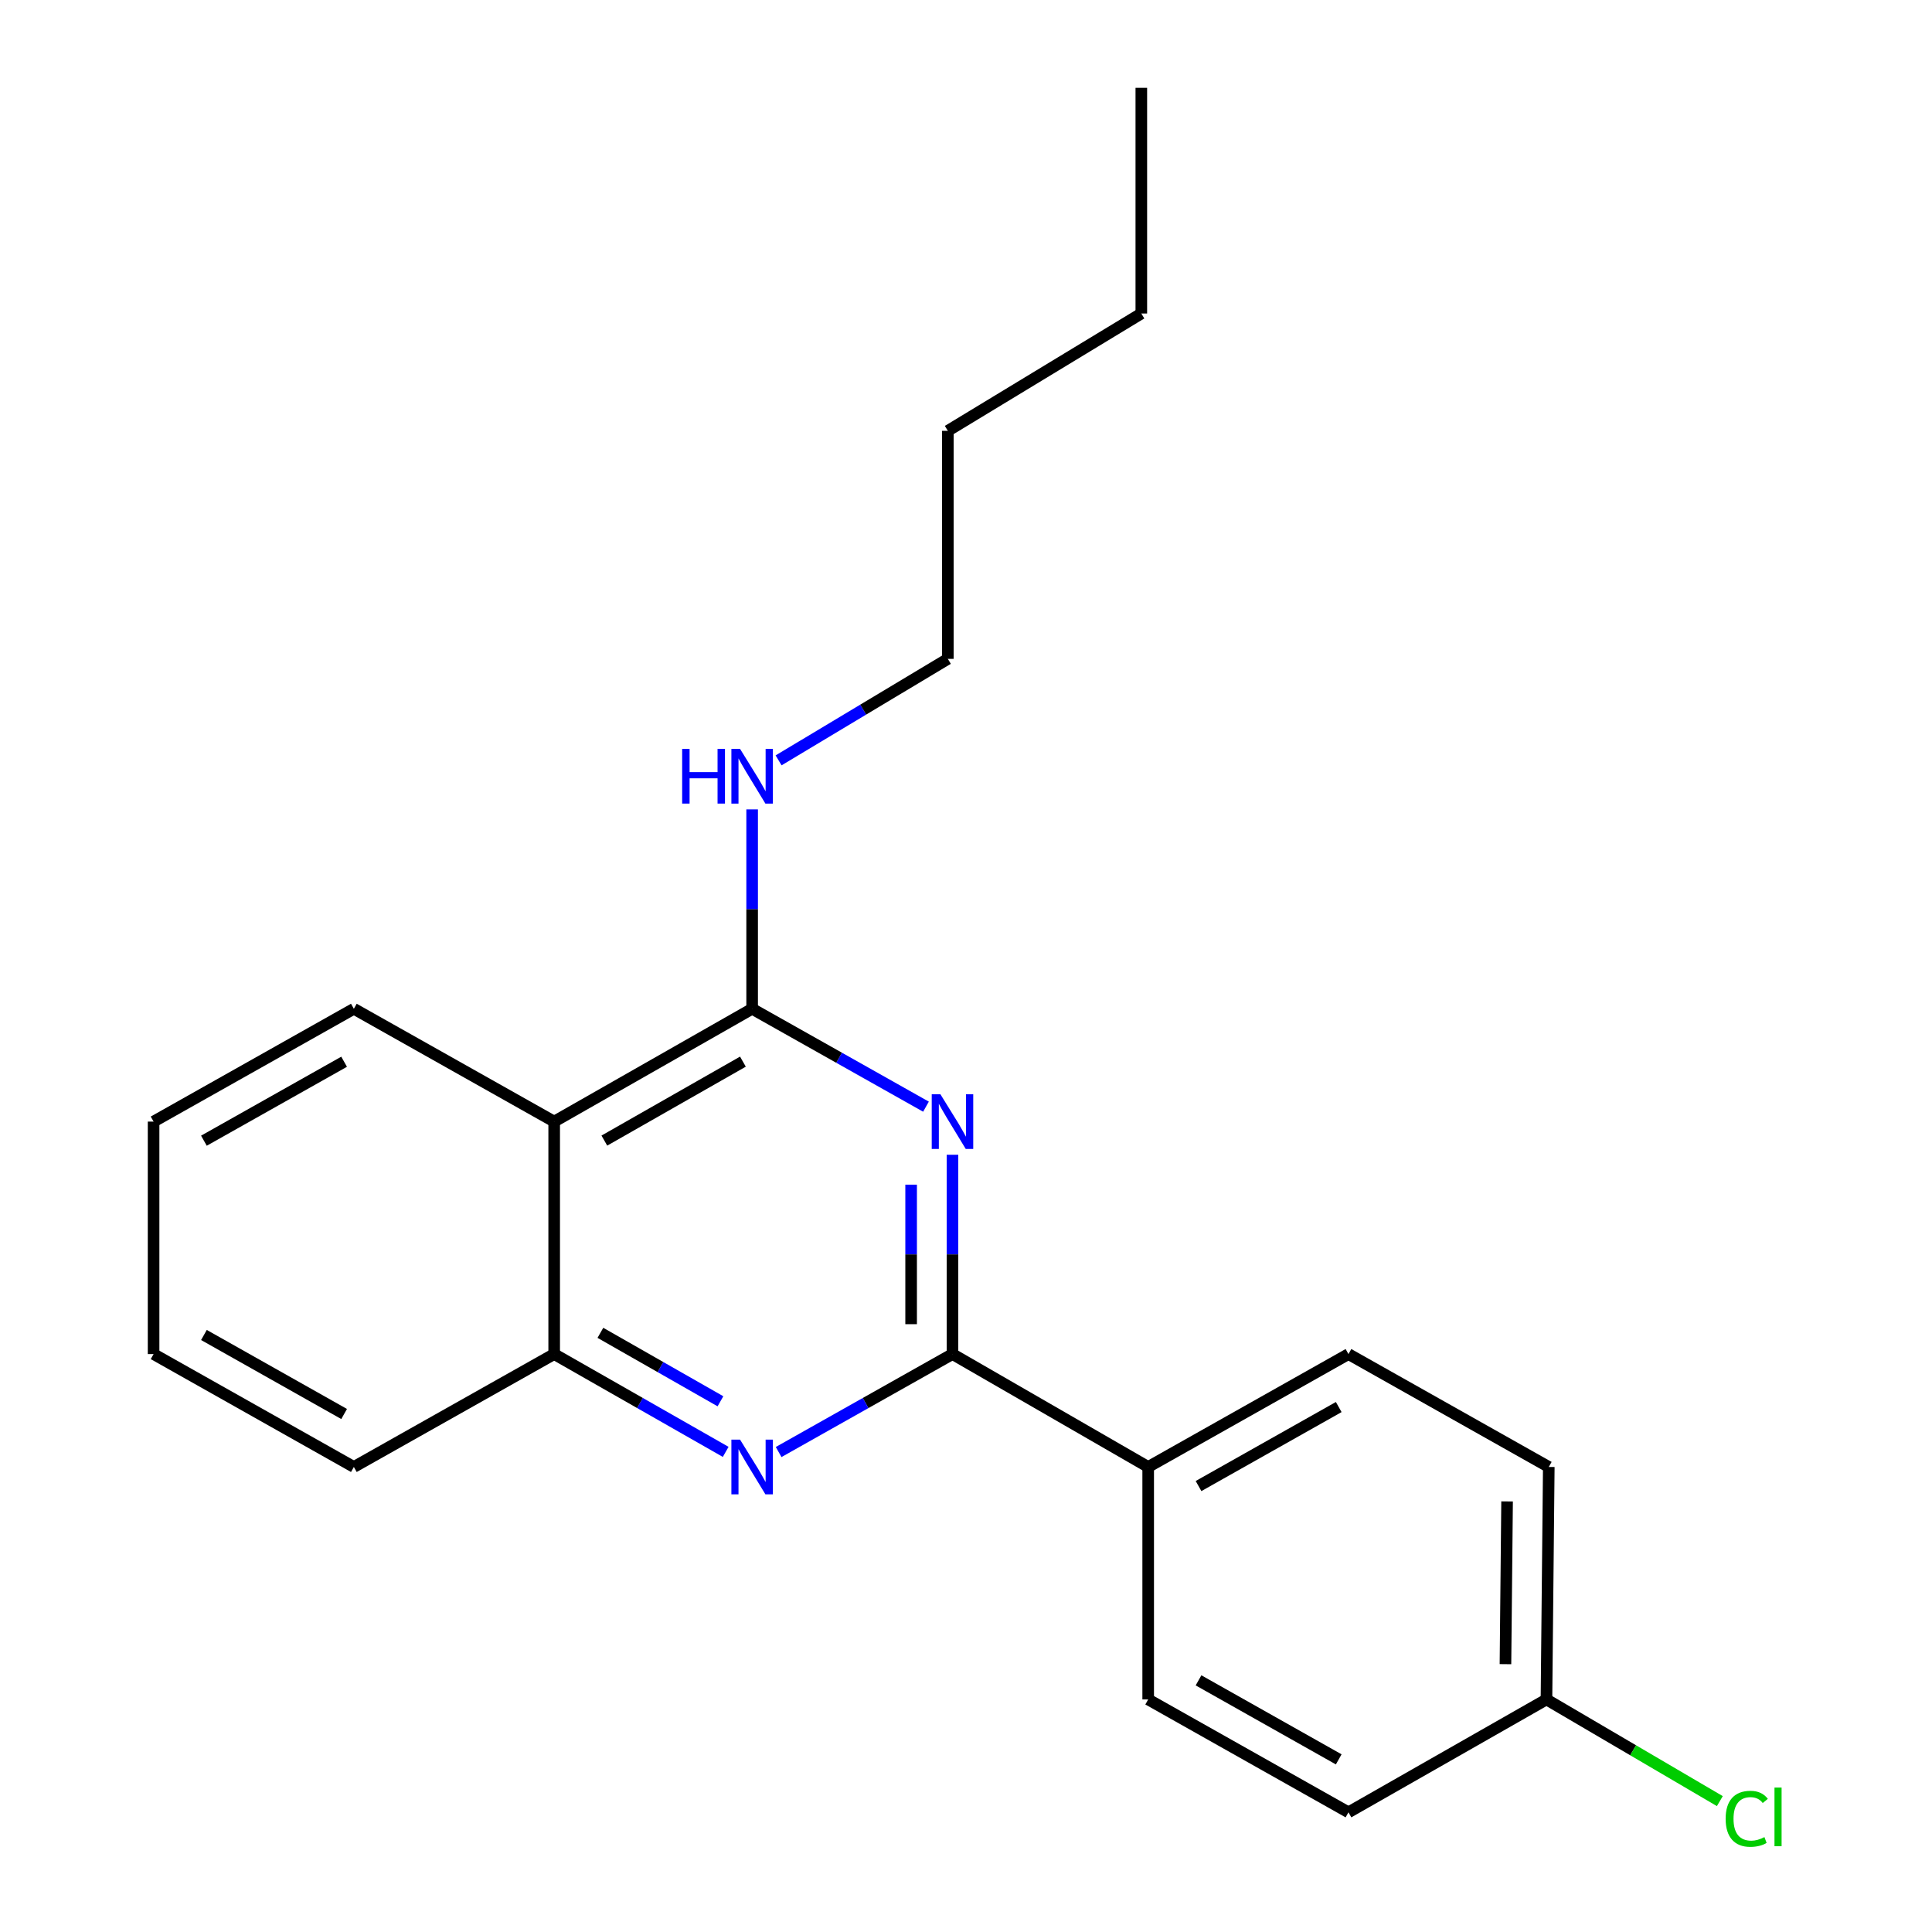 <?xml version='1.0' encoding='iso-8859-1'?>
<svg version='1.1' baseProfile='full'
              xmlns='http://www.w3.org/2000/svg'
                      xmlns:rdkit='http://www.rdkit.org/xml'
                      xmlns:xlink='http://www.w3.org/1999/xlink'
                  xml:space='preserve'
width='1000px' height='1000px' viewBox='0 0 1000 1000'>
<!-- END OF HEADER -->
<rect style='opacity:1.0;fill:#FFFFFF;stroke:none' width='1000' height='1000' x='0' y='0'> </rect>
<path class='bond-0' d='M 493.003,597.703 L 493.003,649.286' style='fill:none;fill-rule:evenodd;stroke:#0000FF;stroke-width:6px;stroke-linecap:butt;stroke-linejoin:miter;stroke-opacity:1' />
<path class='bond-0' d='M 493.003,649.286 L 493.003,700.869' style='fill:none;fill-rule:evenodd;stroke:#000000;stroke-width:6px;stroke-linecap:butt;stroke-linejoin:miter;stroke-opacity:1' />
<path class='bond-0' d='M 471.597,613.178 L 471.597,649.286' style='fill:none;fill-rule:evenodd;stroke:#0000FF;stroke-width:6px;stroke-linecap:butt;stroke-linejoin:miter;stroke-opacity:1' />
<path class='bond-0' d='M 471.597,649.286 L 471.597,685.394' style='fill:none;fill-rule:evenodd;stroke:#000000;stroke-width:6px;stroke-linecap:butt;stroke-linejoin:miter;stroke-opacity:1' />
<path class='bond-1' d='M 479.288,572.812 L 434.296,547.478' style='fill:none;fill-rule:evenodd;stroke:#0000FF;stroke-width:6px;stroke-linecap:butt;stroke-linejoin:miter;stroke-opacity:1' />
<path class='bond-1' d='M 434.296,547.478 L 389.305,522.145' style='fill:none;fill-rule:evenodd;stroke:#000000;stroke-width:6px;stroke-linecap:butt;stroke-linejoin:miter;stroke-opacity:1' />
<path class='bond-2' d='M 493.003,700.869 L 448.012,726.218' style='fill:none;fill-rule:evenodd;stroke:#000000;stroke-width:6px;stroke-linecap:butt;stroke-linejoin:miter;stroke-opacity:1' />
<path class='bond-2' d='M 448.012,726.218 L 403.021,751.567' style='fill:none;fill-rule:evenodd;stroke:#0000FF;stroke-width:6px;stroke-linecap:butt;stroke-linejoin:miter;stroke-opacity:1' />
<path class='bond-5' d='M 493.003,700.869 L 594.299,759.295' style='fill:none;fill-rule:evenodd;stroke:#000000;stroke-width:6px;stroke-linecap:butt;stroke-linejoin:miter;stroke-opacity:1' />
<path class='bond-3' d='M 389.305,522.145 L 286.844,580.534' style='fill:none;fill-rule:evenodd;stroke:#000000;stroke-width:6px;stroke-linecap:butt;stroke-linejoin:miter;stroke-opacity:1' />
<path class='bond-3' d='M 384.534,549.501 L 312.811,590.374' style='fill:none;fill-rule:evenodd;stroke:#000000;stroke-width:6px;stroke-linecap:butt;stroke-linejoin:miter;stroke-opacity:1' />
<path class='bond-6' d='M 389.305,522.145 L 389.305,470.544' style='fill:none;fill-rule:evenodd;stroke:#000000;stroke-width:6px;stroke-linecap:butt;stroke-linejoin:miter;stroke-opacity:1' />
<path class='bond-6' d='M 389.305,470.544 L 389.305,418.943' style='fill:none;fill-rule:evenodd;stroke:#0000FF;stroke-width:6px;stroke-linecap:butt;stroke-linejoin:miter;stroke-opacity:1' />
<path class='bond-21' d='M 375.616,751.489 L 331.23,726.179' style='fill:none;fill-rule:evenodd;stroke:#0000FF;stroke-width:6px;stroke-linecap:butt;stroke-linejoin:miter;stroke-opacity:1' />
<path class='bond-21' d='M 331.23,726.179 L 286.844,700.869' style='fill:none;fill-rule:evenodd;stroke:#000000;stroke-width:6px;stroke-linecap:butt;stroke-linejoin:miter;stroke-opacity:1' />
<path class='bond-21' d='M 372.903,725.301 L 341.833,707.584' style='fill:none;fill-rule:evenodd;stroke:#0000FF;stroke-width:6px;stroke-linecap:butt;stroke-linejoin:miter;stroke-opacity:1' />
<path class='bond-21' d='M 341.833,707.584 L 310.763,689.867' style='fill:none;fill-rule:evenodd;stroke:#000000;stroke-width:6px;stroke-linecap:butt;stroke-linejoin:miter;stroke-opacity:1' />
<path class='bond-4' d='M 286.844,580.534 L 286.844,700.869' style='fill:none;fill-rule:evenodd;stroke:#000000;stroke-width:6px;stroke-linecap:butt;stroke-linejoin:miter;stroke-opacity:1' />
<path class='bond-13' d='M 286.844,580.534 L 183.157,522.145' style='fill:none;fill-rule:evenodd;stroke:#000000;stroke-width:6px;stroke-linecap:butt;stroke-linejoin:miter;stroke-opacity:1' />
<path class='bond-14' d='M 286.844,700.869 L 183.157,759.295' style='fill:none;fill-rule:evenodd;stroke:#000000;stroke-width:6px;stroke-linecap:butt;stroke-linejoin:miter;stroke-opacity:1' />
<path class='bond-7' d='M 594.299,759.295 L 697.961,700.869' style='fill:none;fill-rule:evenodd;stroke:#000000;stroke-width:6px;stroke-linecap:butt;stroke-linejoin:miter;stroke-opacity:1' />
<path class='bond-7' d='M 620.358,769.179 L 692.922,728.281' style='fill:none;fill-rule:evenodd;stroke:#000000;stroke-width:6px;stroke-linecap:butt;stroke-linejoin:miter;stroke-opacity:1' />
<path class='bond-8' d='M 594.299,759.295 L 594.299,879.63' style='fill:none;fill-rule:evenodd;stroke:#000000;stroke-width:6px;stroke-linecap:butt;stroke-linejoin:miter;stroke-opacity:1' />
<path class='bond-15' d='M 402.998,393.563 L 446.799,367.296' style='fill:none;fill-rule:evenodd;stroke:#0000FF;stroke-width:6px;stroke-linecap:butt;stroke-linejoin:miter;stroke-opacity:1' />
<path class='bond-15' d='M 446.799,367.296 L 490.601,341.03' style='fill:none;fill-rule:evenodd;stroke:#000000;stroke-width:6px;stroke-linecap:butt;stroke-linejoin:miter;stroke-opacity:1' />
<path class='bond-11' d='M 697.961,700.869 L 801.648,759.295' style='fill:none;fill-rule:evenodd;stroke:#000000;stroke-width:6px;stroke-linecap:butt;stroke-linejoin:miter;stroke-opacity:1' />
<path class='bond-10' d='M 594.299,879.63 L 697.961,938.055' style='fill:none;fill-rule:evenodd;stroke:#000000;stroke-width:6px;stroke-linecap:butt;stroke-linejoin:miter;stroke-opacity:1' />
<path class='bond-10' d='M 620.358,869.746 L 692.922,910.644' style='fill:none;fill-rule:evenodd;stroke:#000000;stroke-width:6px;stroke-linecap:butt;stroke-linejoin:miter;stroke-opacity:1' />
<path class='bond-9' d='M 800.447,879.63 L 697.961,938.055' style='fill:none;fill-rule:evenodd;stroke:#000000;stroke-width:6px;stroke-linecap:butt;stroke-linejoin:miter;stroke-opacity:1' />
<path class='bond-12' d='M 800.447,879.63 L 845.316,905.943' style='fill:none;fill-rule:evenodd;stroke:#000000;stroke-width:6px;stroke-linecap:butt;stroke-linejoin:miter;stroke-opacity:1' />
<path class='bond-12' d='M 845.316,905.943 L 890.185,932.256' style='fill:none;fill-rule:evenodd;stroke:#00CC00;stroke-width:6px;stroke-linecap:butt;stroke-linejoin:miter;stroke-opacity:1' />
<path class='bond-22' d='M 800.447,879.63 L 801.648,759.295' style='fill:none;fill-rule:evenodd;stroke:#000000;stroke-width:6px;stroke-linecap:butt;stroke-linejoin:miter;stroke-opacity:1' />
<path class='bond-22' d='M 779.222,861.366 L 780.063,777.131' style='fill:none;fill-rule:evenodd;stroke:#000000;stroke-width:6px;stroke-linecap:butt;stroke-linejoin:miter;stroke-opacity:1' />
<path class='bond-18' d='M 183.157,522.145 L 79.495,580.534' style='fill:none;fill-rule:evenodd;stroke:#000000;stroke-width:6px;stroke-linecap:butt;stroke-linejoin:miter;stroke-opacity:1' />
<path class='bond-18' d='M 178.113,549.554 L 105.549,590.426' style='fill:none;fill-rule:evenodd;stroke:#000000;stroke-width:6px;stroke-linecap:butt;stroke-linejoin:miter;stroke-opacity:1' />
<path class='bond-23' d='M 183.157,759.295 L 79.495,700.869' style='fill:none;fill-rule:evenodd;stroke:#000000;stroke-width:6px;stroke-linecap:butt;stroke-linejoin:miter;stroke-opacity:1' />
<path class='bond-23' d='M 178.118,731.883 L 105.554,690.985' style='fill:none;fill-rule:evenodd;stroke:#000000;stroke-width:6px;stroke-linecap:butt;stroke-linejoin:miter;stroke-opacity:1' />
<path class='bond-16' d='M 490.601,341.03 L 490.601,223.002' style='fill:none;fill-rule:evenodd;stroke:#000000;stroke-width:6px;stroke-linecap:butt;stroke-linejoin:miter;stroke-opacity:1' />
<path class='bond-17' d='M 490.601,223.002 L 590.743,162.27' style='fill:none;fill-rule:evenodd;stroke:#000000;stroke-width:6px;stroke-linecap:butt;stroke-linejoin:miter;stroke-opacity:1' />
<path class='bond-20' d='M 590.743,162.27 L 590.743,45.455' style='fill:none;fill-rule:evenodd;stroke:#000000;stroke-width:6px;stroke-linecap:butt;stroke-linejoin:miter;stroke-opacity:1' />
<path class='bond-19' d='M 79.495,580.534 L 79.495,700.869' style='fill:none;fill-rule:evenodd;stroke:#000000;stroke-width:6px;stroke-linecap:butt;stroke-linejoin:miter;stroke-opacity:1' />
<path  class='atom-0' d='M 486.743 566.374
L 496.023 581.374
Q 496.943 582.854, 498.423 585.534
Q 499.903 588.214, 499.983 588.374
L 499.983 566.374
L 503.743 566.374
L 503.743 594.694
L 499.863 594.694
L 489.903 578.294
Q 488.743 576.374, 487.503 574.174
Q 486.303 571.974, 485.943 571.294
L 485.943 594.694
L 482.263 594.694
L 482.263 566.374
L 486.743 566.374
' fill='#0000FF'/>
<path  class='atom-3' d='M 383.045 745.135
L 392.325 760.135
Q 393.245 761.615, 394.725 764.295
Q 396.205 766.975, 396.285 767.135
L 396.285 745.135
L 400.045 745.135
L 400.045 773.455
L 396.165 773.455
L 386.205 757.055
Q 385.045 755.135, 383.805 752.935
Q 382.605 750.735, 382.245 750.055
L 382.245 773.455
L 378.565 773.455
L 378.565 745.135
L 383.045 745.135
' fill='#0000FF'/>
<path  class='atom-7' d='M 353.085 387.614
L 356.925 387.614
L 356.925 399.654
L 371.405 399.654
L 371.405 387.614
L 375.245 387.614
L 375.245 415.934
L 371.405 415.934
L 371.405 402.854
L 356.925 402.854
L 356.925 415.934
L 353.085 415.934
L 353.085 387.614
' fill='#0000FF'/>
<path  class='atom-7' d='M 383.045 387.614
L 392.325 402.614
Q 393.245 404.094, 394.725 406.774
Q 396.205 409.454, 396.285 409.614
L 396.285 387.614
L 400.045 387.614
L 400.045 415.934
L 396.165 415.934
L 386.205 399.534
Q 385.045 397.614, 383.805 395.414
Q 382.605 393.214, 382.245 392.534
L 382.245 415.934
L 378.565 415.934
L 378.565 387.614
L 383.045 387.614
' fill='#0000FF'/>
<path  class='atom-13' d='M 893.189 941.402
Q 893.189 934.362, 896.469 930.682
Q 899.789 926.962, 906.069 926.962
Q 911.909 926.962, 915.029 931.082
L 912.389 933.242
Q 910.109 930.242, 906.069 930.242
Q 901.789 930.242, 899.509 933.122
Q 897.269 935.962, 897.269 941.402
Q 897.269 947.002, 899.589 949.882
Q 901.949 952.762, 906.509 952.762
Q 909.629 952.762, 913.269 950.882
L 914.389 953.882
Q 912.909 954.842, 910.669 955.402
Q 908.429 955.962, 905.949 955.962
Q 899.789 955.962, 896.469 952.202
Q 893.189 948.442, 893.189 941.402
' fill='#00CC00'/>
<path  class='atom-13' d='M 918.469 925.242
L 922.149 925.242
L 922.149 955.602
L 918.469 955.602
L 918.469 925.242
' fill='#00CC00'/>
</svg>
